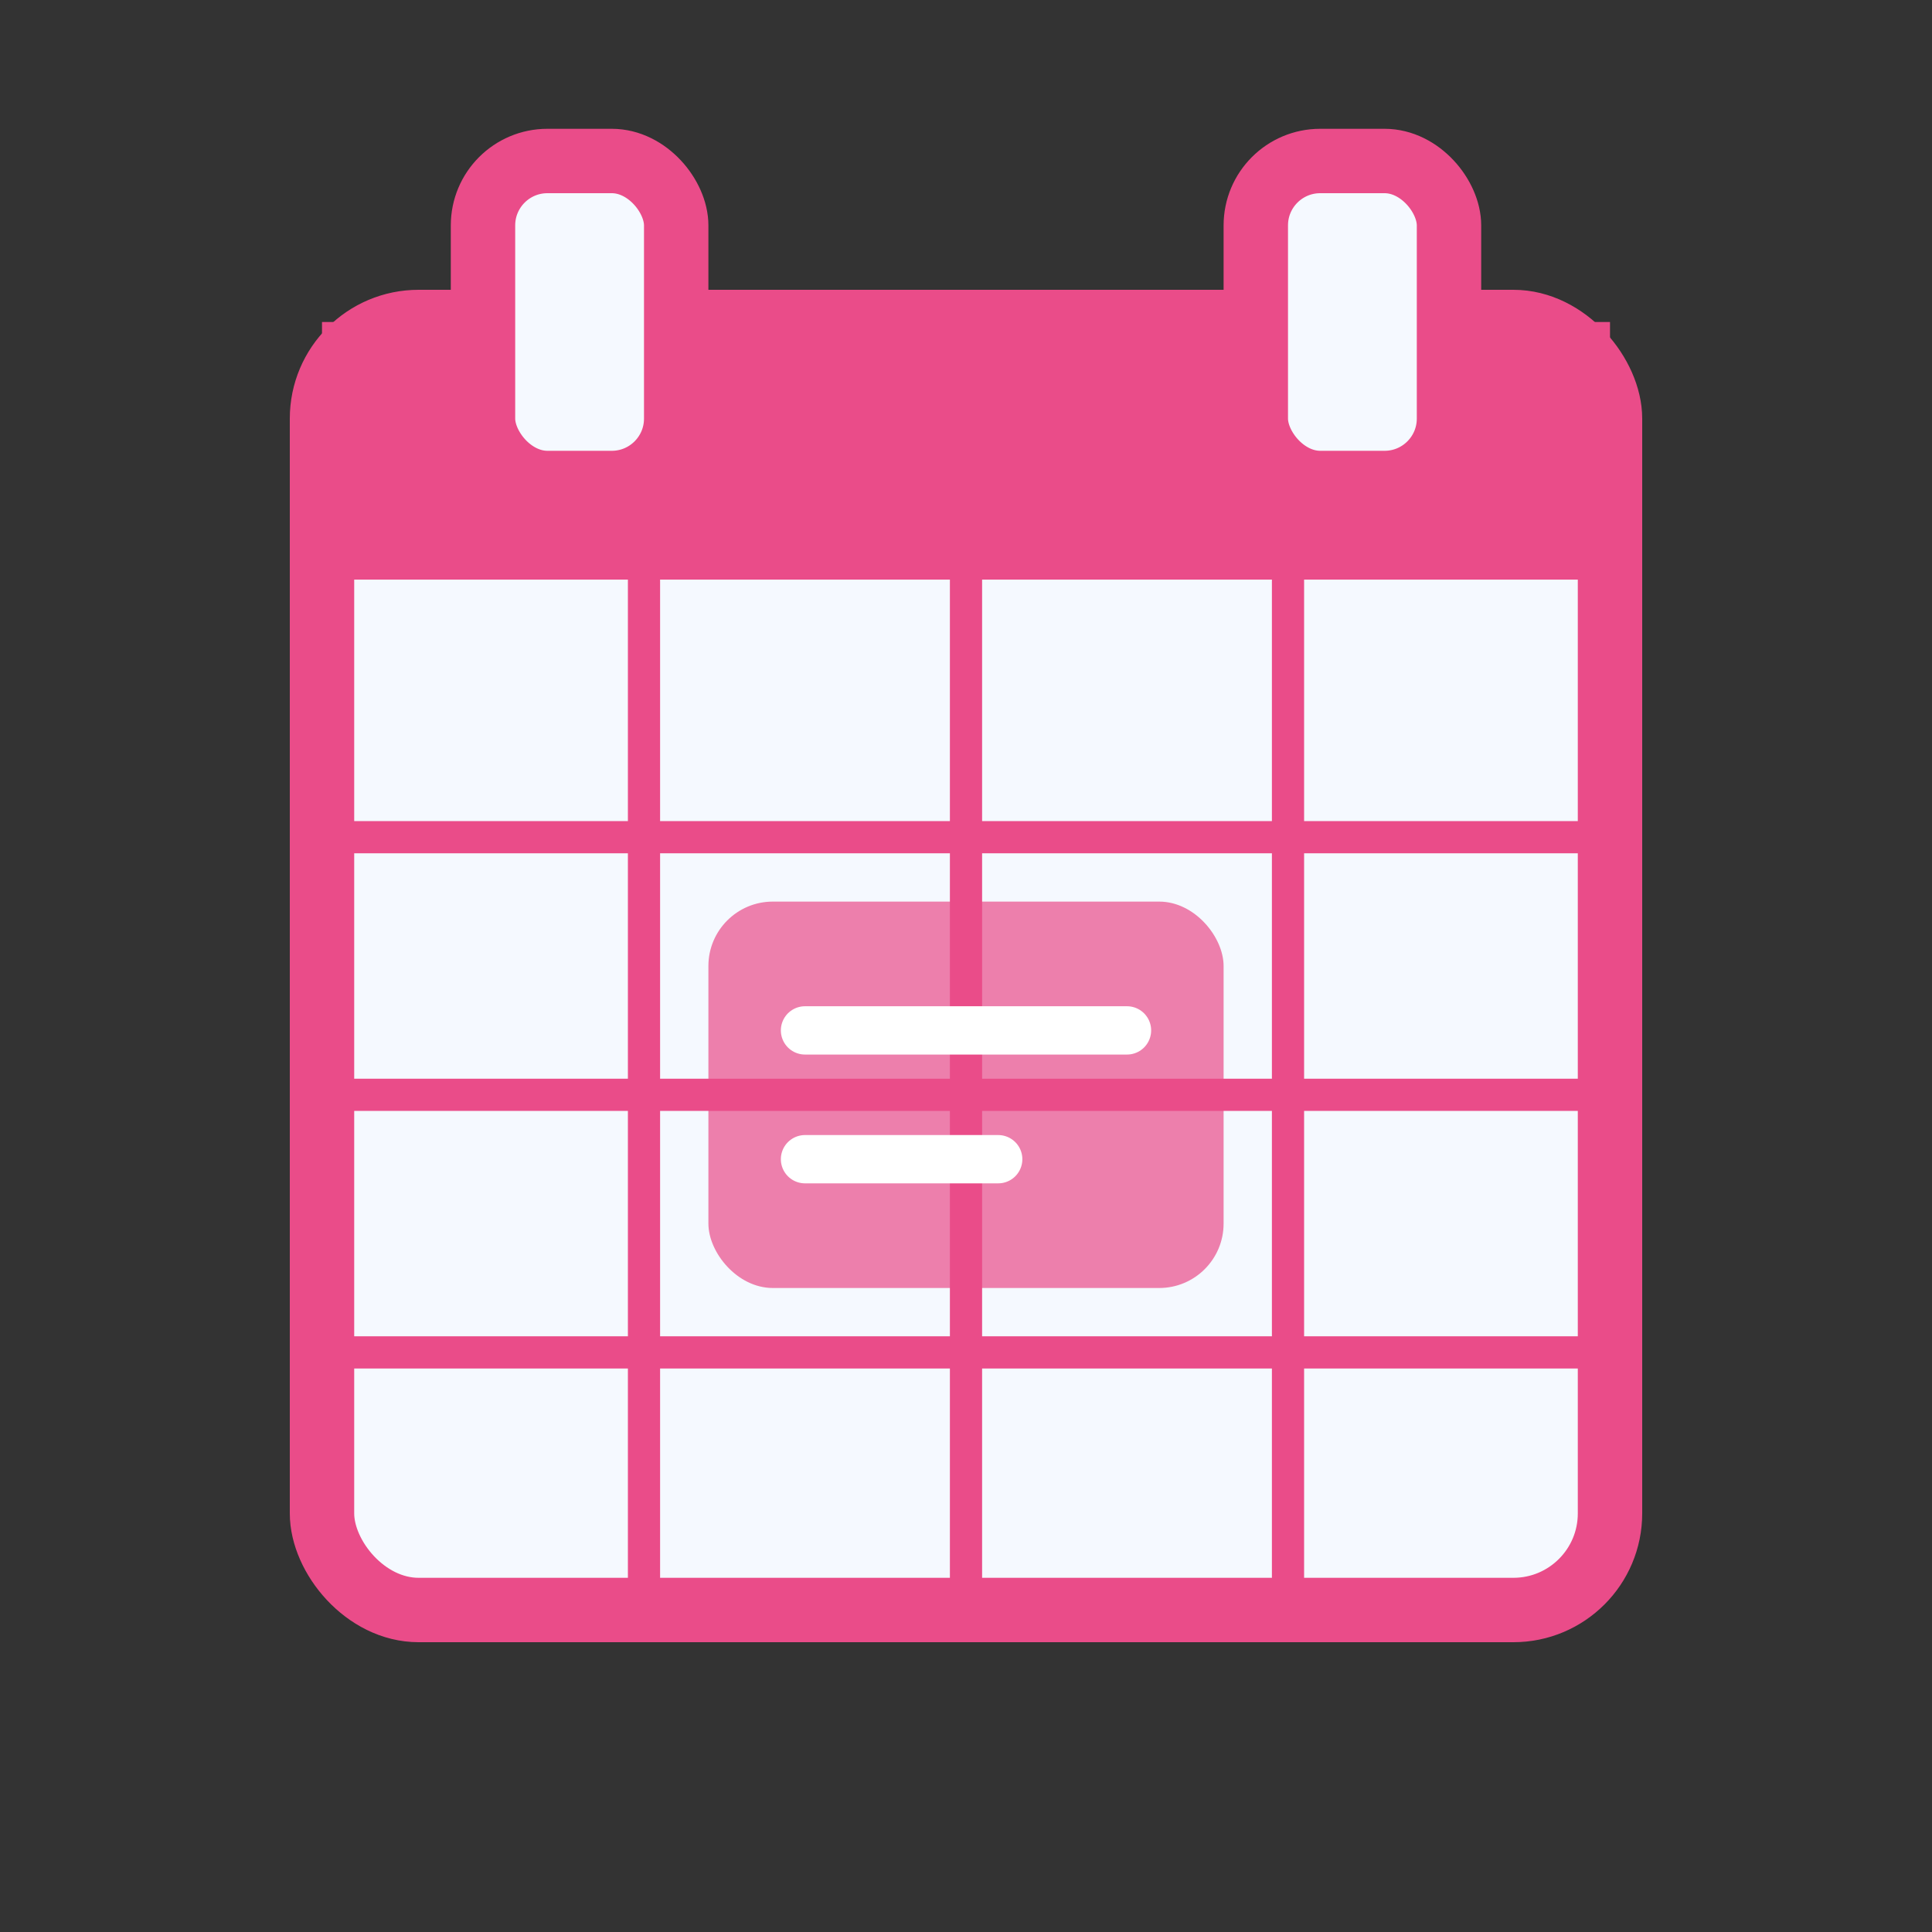 <svg xmlns="http://www.w3.org/2000/svg" width="60" height="60" viewBox="0 0 60 60" fill="none">
  <rect x="0" y="0" width="60" height="60" fill="#333333" stroke="none"/>
  <!-- Calendar Base -->
  <rect x="10" y="10" width="40" height="40" rx="3" fill="#F5F9FF" stroke="#EA4C89" stroke-width="2"/>

  <!-- Calendar Header -->
  <rect x="10" y="10" width="40" height="8" fill="#EA4C89"/>

  <!-- Calendar Tabs -->
  <rect x="15" y="5" width="6" height="10" rx="2" fill="#F5F9FF" stroke="#EA4C89" stroke-width="2"/>
  <rect x="39" y="5" width="6" height="10" rx="2" fill="#F5F9FF" stroke="#EA4C89" stroke-width="2"/>

  <!-- Calendar Grid -->
  <line x1="10" y1="26" x2="50" y2="26" stroke="#EA4C89" stroke-width="1"/>
  <line x1="10" y1="34" x2="50" y2="34" stroke="#EA4C89" stroke-width="1"/>
  <line x1="10" y1="42" x2="50" y2="42" stroke="#EA4C89" stroke-width="1"/>
  <line x1="20" y1="18" x2="20" y2="50" stroke="#EA4C89" stroke-width="1"/>
  <line x1="30" y1="18" x2="30" y2="50" stroke="#EA4C89" stroke-width="1"/>
  <line x1="40" y1="18" x2="40" y2="50" stroke="#EA4C89" stroke-width="1"/>

  <!-- Event Highlight -->
  <rect x="22" y="28" width="16" height="12" rx="2" fill="#EA4C89" opacity="0.7"/>
  <line x1="25" y1="32" x2="35" y2="32" stroke="white" stroke-width="1.5" stroke-linecap="round"/>
  <line x1="25" y1="36" x2="31" y2="36" stroke="white" stroke-width="1.5" stroke-linecap="round"/>
</svg>
